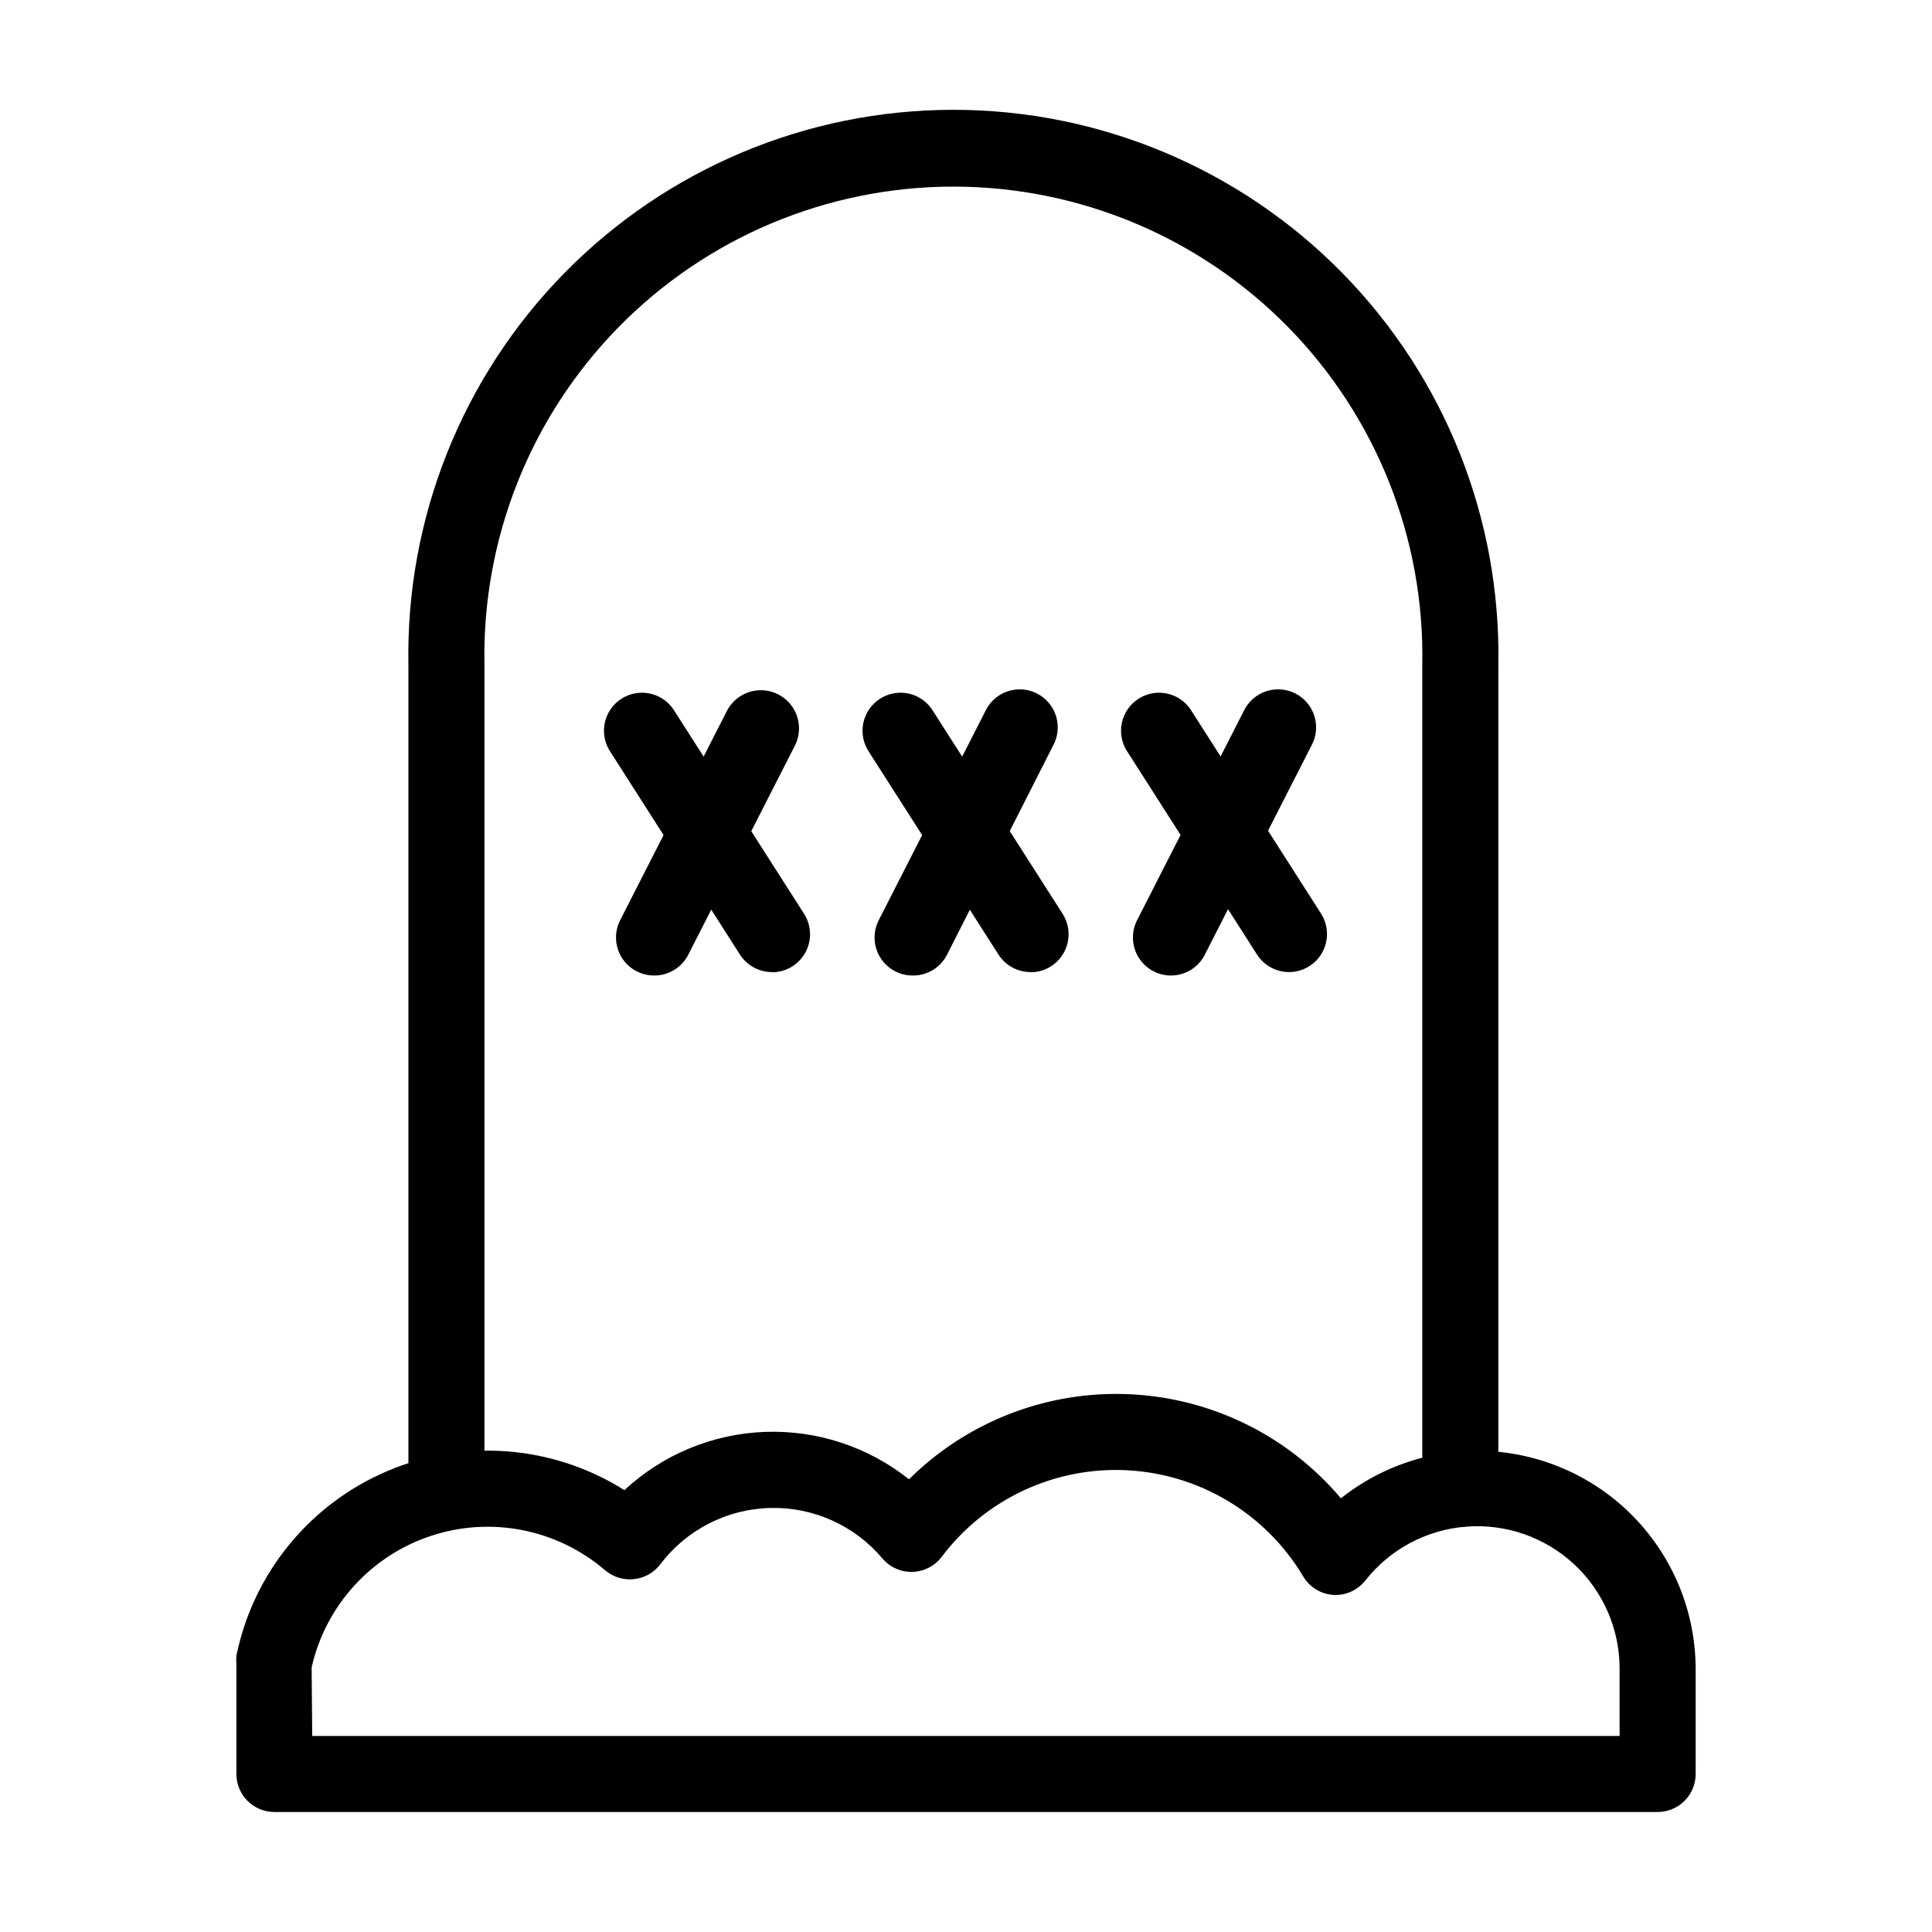 <?xml version="1.0" encoding="UTF-8"?>
<!-- Uploaded to: SVG Repo, www.svgrepo.com, Generator: SVG Repo Mixer Tools -->
<svg fill="#000000" width="800px" height="800px" version="1.1" viewBox="144 144 512 512" xmlns="http://www.w3.org/2000/svg">
 <g>
  <path d="m530.99 548.62c-5.562 0-10.074-4.512-10.074-10.074v-218.3c0.672-33.391-12.121-65.648-35.5-89.5-23.375-23.852-55.367-37.293-88.766-37.293-33.398 0-65.391 13.441-88.766 37.293-23.379 23.852-36.172 56.109-35.5 89.5v218.3c0 5.562-4.512 10.074-10.074 10.074-5.566 0-10.078-4.512-10.078-10.074v-218.3c-0.723-38.77 14.172-76.203 41.332-103.88 27.16-27.676 64.309-43.266 103.09-43.266 38.777 0 75.922 15.59 103.09 43.266 27.16 27.672 42.055 65.105 41.332 103.88v218.3c0 2.672-1.062 5.234-2.953 7.125s-4.453 2.949-7.125 2.949z"/>
  <path d="m583.29 624.2h-366.57c-5.562 0-10.074-4.512-10.074-10.078v-29.32c-0.066-0.672-0.066-1.348 0-2.016 4.469-21.863 19.387-40.137 39.91-48.898 20.523-8.758 44.039-6.883 62.918 5.016 10.145-9.43 23.336-14.906 37.176-15.434s27.41 3.93 38.242 12.562c15.445-15.332 36.598-23.508 58.336-22.551 21.742 0.957 42.094 10.961 56.133 27.59 11.43-9.098 25.879-13.539 40.445-12.434 14.566 1.102 28.18 7.668 38.113 18.383 9.934 10.711 15.453 24.781 15.449 39.391v27.711c0 2.672-1.059 5.234-2.949 7.125-1.891 1.891-4.453 2.953-7.125 2.953zm-356.55-20.152h346.47v-17.637c0.062-10.555-4.301-20.652-12.027-27.844-7.731-7.188-18.113-10.812-28.637-9.992-10.523 0.82-20.223 6.008-26.746 14.309-2.059 2.59-5.262 4.004-8.562 3.781-3.324-0.262-6.305-2.148-7.961-5.039-9.887-16.488-27.324-26.977-46.52-27.988-19.199-1.012-37.641 7.594-49.203 22.949-1.848 2.434-4.703 3.898-7.758 3.981-3.062 0.078-5.988-1.238-7.961-3.578-7.387-8.75-18.352-13.668-29.801-13.363-11.445 0.305-22.133 5.797-29.047 14.926-1.676 2.211-4.191 3.633-6.949 3.93-2.812 0.32-5.629-0.559-7.762-2.418-12.73-10.879-30.227-14.301-46.121-9.023-15.895 5.277-27.867 18.484-31.566 34.82z"/>
  <path d="m348.61 401.61c-3.441 0.012-6.652-1.734-8.516-4.633l-34.258-53.605c-1.551-2.254-2.125-5.039-1.582-7.719 0.543-2.68 2.152-5.027 4.457-6.496 2.309-1.473 5.113-1.941 7.769-1.305 2.66 0.637 4.945 2.328 6.336 4.688l34.258 53.605c1.988 3.098 2.129 7.035 0.363 10.266-1.762 3.231-5.144 5.246-8.828 5.25z"/>
  <path d="m317.32 402.52c-3.508 0-6.762-1.824-8.59-4.816-1.832-2.992-1.973-6.719-0.379-9.844l28.266-55.418c1.215-2.391 3.332-4.203 5.883-5.035 2.551-0.832 5.328-0.613 7.719 0.602 4.981 2.531 6.965 8.621 4.434 13.602l-28.266 55.418v0.004c-1.738 3.398-5.246 5.527-9.066 5.488z"/>
  <path d="m417.13 401.61c-3.445 0.012-6.656-1.734-8.516-4.633l-34.258-53.605c-1.555-2.254-2.125-5.039-1.582-7.719 0.543-2.68 2.152-5.027 4.457-6.496 2.305-1.473 5.109-1.941 7.769-1.305 2.66 0.637 4.945 2.328 6.332 4.688l34.258 53.605h0.004c1.984 3.098 2.125 7.035 0.363 10.266-1.762 3.231-5.148 5.246-8.828 5.25z"/>
  <path d="m385.84 402.52c-3.504 0-6.758-1.824-8.59-4.816-1.828-2.992-1.973-6.719-0.375-9.844l28.266-55.418h-0.004c1.168-2.461 3.281-4.344 5.863-5.223 2.578-0.875 5.402-0.668 7.828 0.57 2.426 1.238 4.246 3.41 5.043 6.012 0.801 2.606 0.512 5.422-0.797 7.809l-28.113 55.422c-1.746 3.418-5.281 5.547-9.121 5.488z"/>
  <path d="m485.64 401.61c-3.441 0.012-6.652-1.734-8.512-4.633l-34.258-53.605h-0.004c-1.551-2.254-2.121-5.039-1.578-7.719 0.539-2.68 2.148-5.027 4.453-6.496 2.309-1.473 5.113-1.941 7.773-1.305 2.66 0.637 4.945 2.328 6.332 4.688l34.258 53.605c1.961 3.094 2.086 7.012 0.328 10.227-1.762 3.215-5.125 5.223-8.793 5.238z"/>
  <path d="m454.36 402.52c-3.516 0.02-6.785-1.801-8.629-4.793-1.84-2.996-1.988-6.734-0.391-9.867l28.266-55.418c1.168-2.461 3.281-4.344 5.859-5.223 2.582-0.875 5.406-0.668 7.832 0.57 2.426 1.238 4.242 3.41 5.043 6.012 0.801 2.606 0.512 5.422-0.801 7.809l-28.266 55.418 0.004 0.004c-1.715 3.352-5.152 5.469-8.918 5.488z"/>
 </g>
</svg>